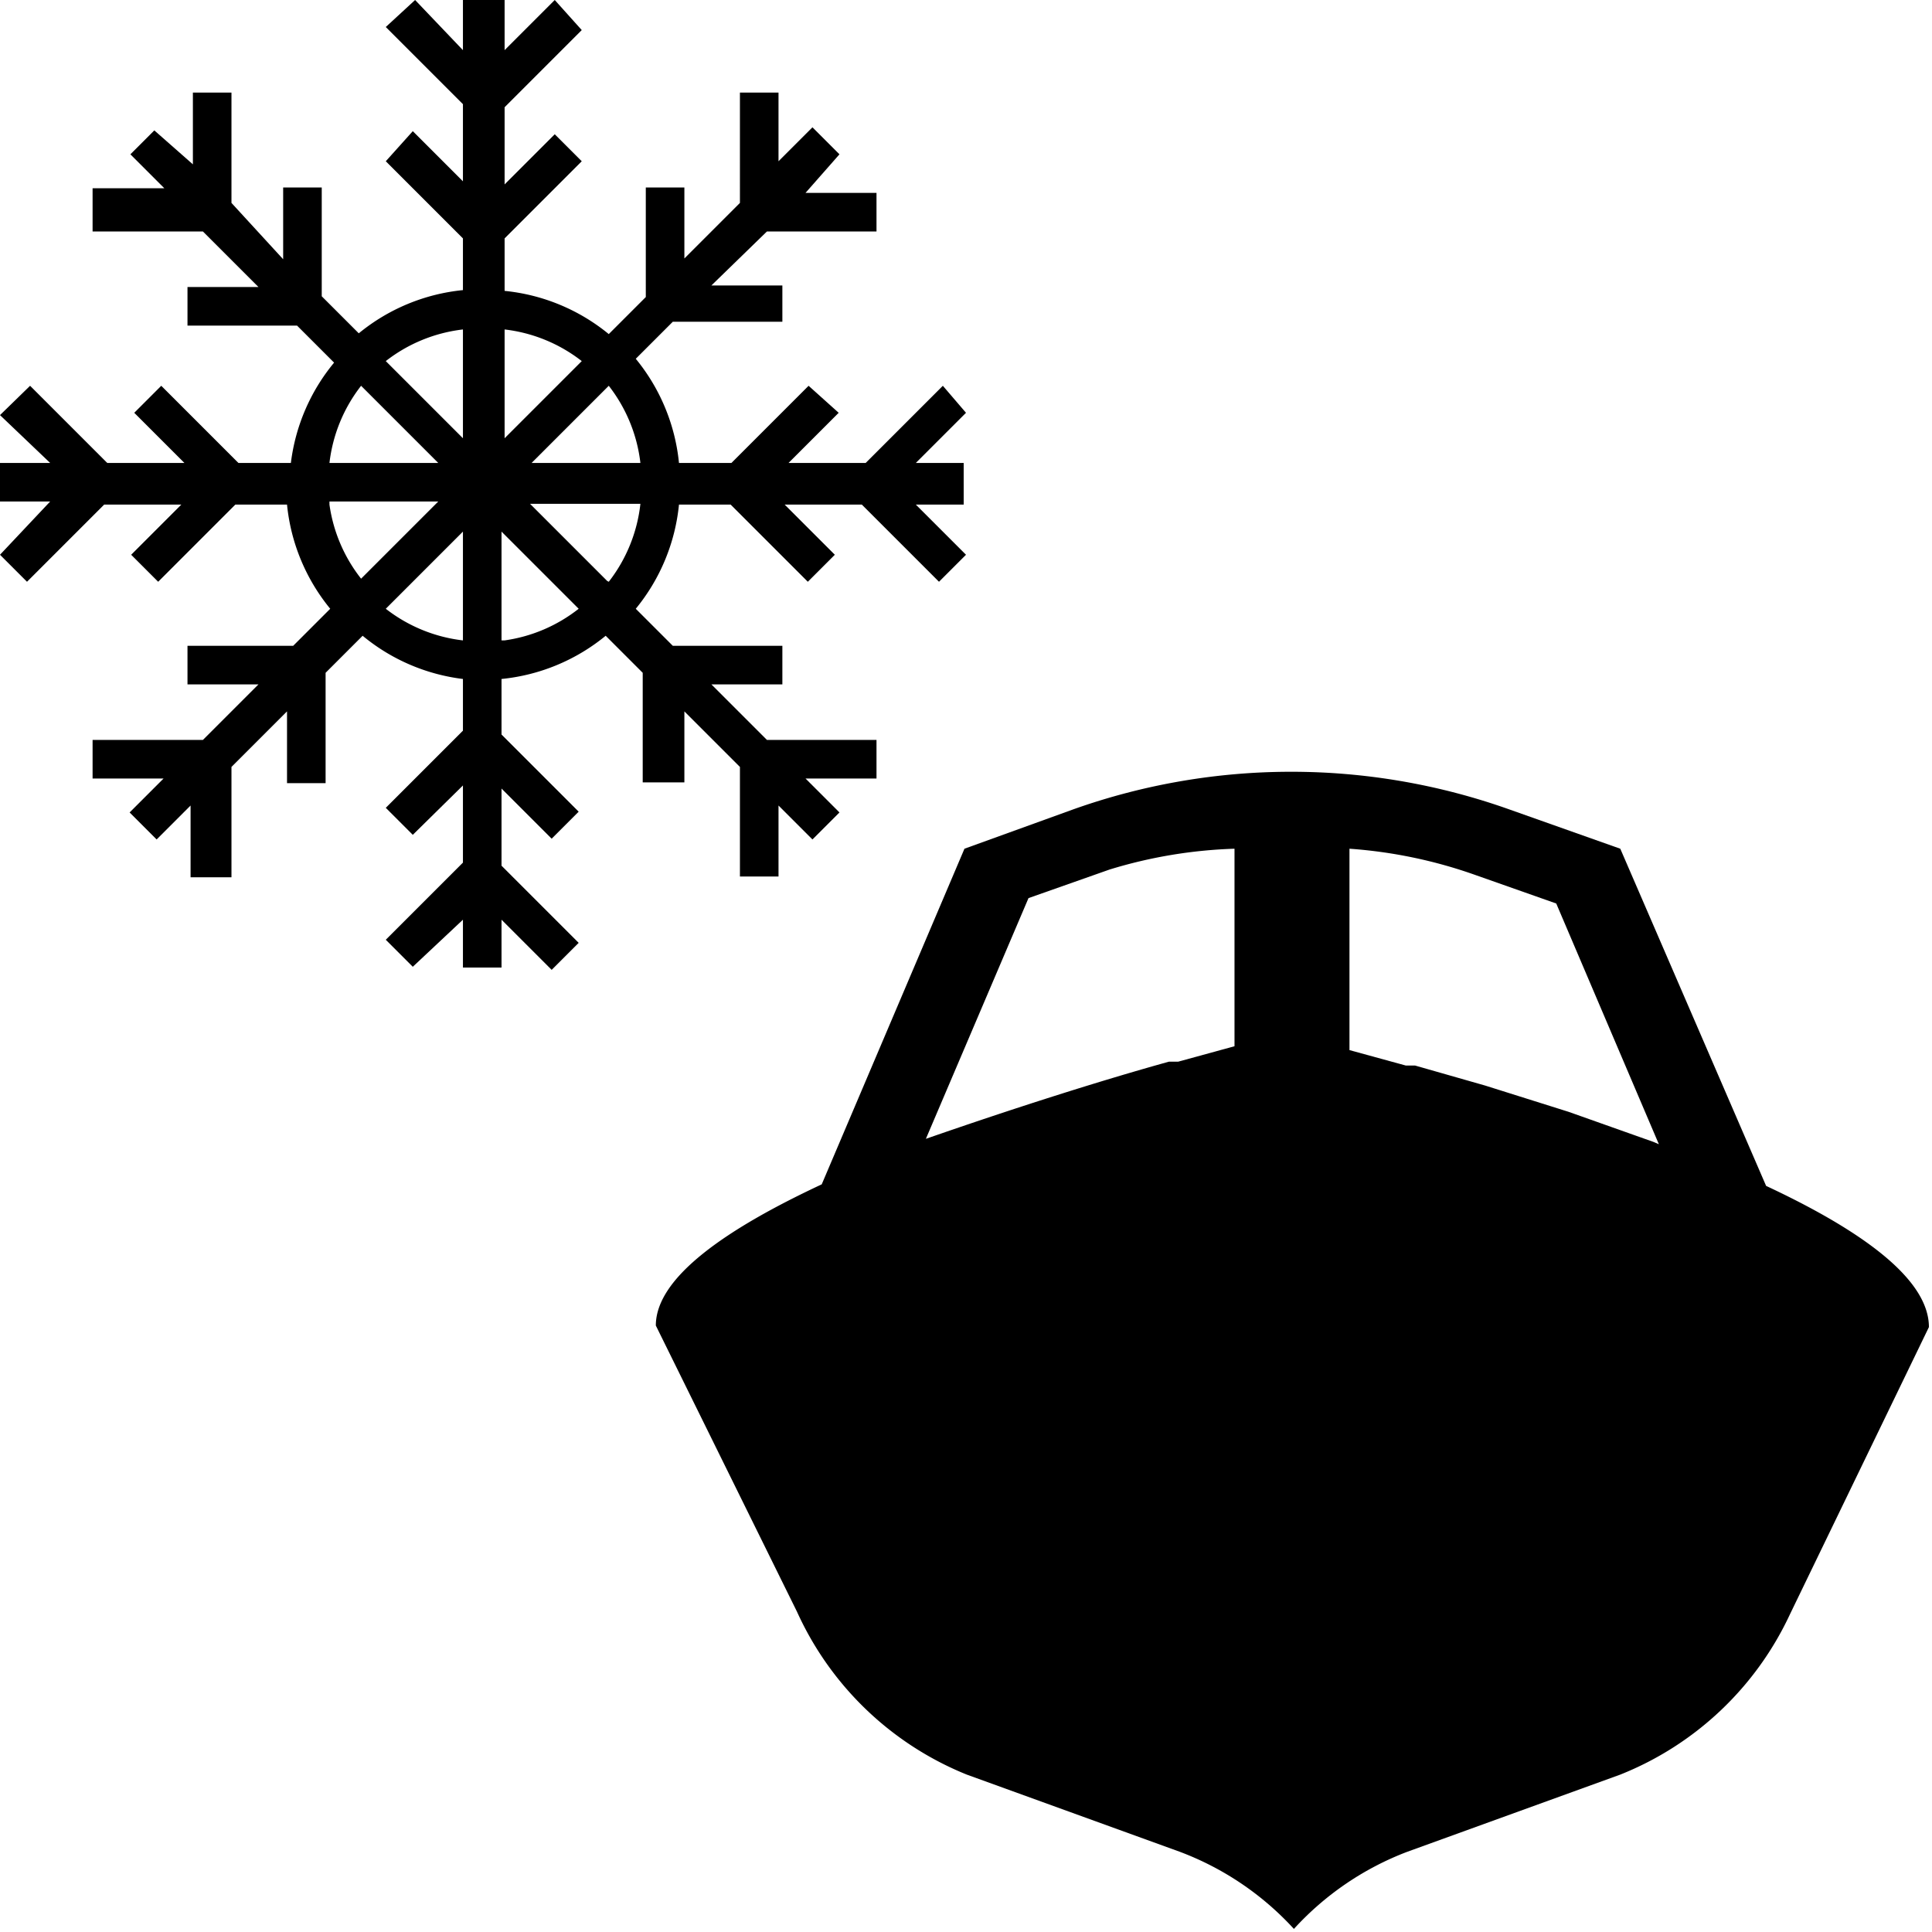 <svg xmlns="http://www.w3.org/2000/svg" viewBox="0 0 25.04 25.04"><title>winter_storage</title><path d="M22.89,15.37,21,11l-1.44-.51a8.43,8.43,0,0,0-5.65,0L12.5,11l-1.85,4.35c-1.22.57-2.15,1.2-2.15,1.83l1.83,3.71A4.1,4.1,0,0,0,12.53,23l2.76,1a3.83,3.83,0,0,1,1.48,1,3.83,3.83,0,0,1,1.47-1L21,23a4.1,4.1,0,0,0,2.2-2.08L25,17.2C25,16.57,24.11,15.94,22.89,15.37ZM16,13.56h0l-.73.2-.12,0c-.9.25-2,.6-3.15,1l1.33-3.12,1.05-.37A6.16,6.16,0,0,1,16,11Zm5.43,1.24-1.1-.39h0l-1.08-.34h0l-.91-.26-.12,0-.73-.2h0V11a6.16,6.16,0,0,1,1.63.34l1.05.37,1.33,3.12Z"/><path d="M8.87,10.14V9.22l.72.72v1.42h.5v-.92l.44.44.35-.35-.44-.44h.92v-.5H9.94l-.72-.72h.92v-.5H8.72l-.48-.48A2.52,2.52,0,0,0,8.8,6.54h.67l1,1,.35-.35-.65-.65h1l1,1,.35-.35-.65-.65h.62V6h-.62l.65-.65L12.22,5l-1,1h-1l.65-.65L10.48,5l-1,1H8.8a2.52,2.52,0,0,0-.56-1.35l.48-.48h1.42V3.7H9.22L9.94,3h1.42v-.5h-.92L10.88,2l-.35-.35-.44.44V1.2h-.5V2.63l-.72.72V2.43h-.5V3.85l-.48.48a2.52,2.52,0,0,0-1.35-.56V3.09l1-1-.35-.35-.65.65v-1l1-1L7.19,0,6.54.65V0H6V.65L5.38,0,5,.35l1,1v1l-.65-.65L5,2.09l1,1v.67a2.52,2.52,0,0,0-1.35.56l-.48-.48V2.43h-.5v.93L3,2.63V1.2h-.5v.93L2,1.69,1.69,2l.44.44H1.2V3H2.63l.72.72H2.43v.5H3.85l.48.48A2.52,2.52,0,0,0,3.77,6H3.09l-1-1-.35.35L2.39,6h-1l-1-1L0,5.38.65,6H0v.5H.65L0,7.19l.35.35,1-1h1l-.65.65.35.35,1-1h.67a2.52,2.52,0,0,0,.56,1.35l-.48.48H2.43v.5h.92l-.72.72H1.2v.5h.92l-.44.44.35.35.44-.44v.93H3V9.94l.72-.72v.93h.5V8.72l.48-.48A2.52,2.52,0,0,0,6,8.8v.67l-1,1,.35.35L6,10.18v1l-1,1,.35.35L6,11.92v.62h.5v-.62l.65.65.35-.35-1-1v-1l.65.65.35-.35-1-1V8.8a2.52,2.52,0,0,0,1.35-.56l.48.48v1.42Zm-1-2.61-1-1H8.3A2,2,0,0,1,7.89,7.54ZM8.3,6H6.89l1-1A2,2,0,0,1,8.3,6ZM7.54,4.68l-1,1V4.27A2,2,0,0,1,7.54,4.68ZM6,4.27V5.68l-1-1A2,2,0,0,1,6,4.27ZM4.68,5l1,1H4.27A2,2,0,0,1,4.68,5Zm-.41,1.5H5.68l-1,1A2,2,0,0,1,4.27,6.54ZM5,7.89l1-1V8.3A2,2,0,0,1,5,7.89Zm1.5.41V6.89l1,1A2,2,0,0,1,6.54,8.3Z"/></svg>